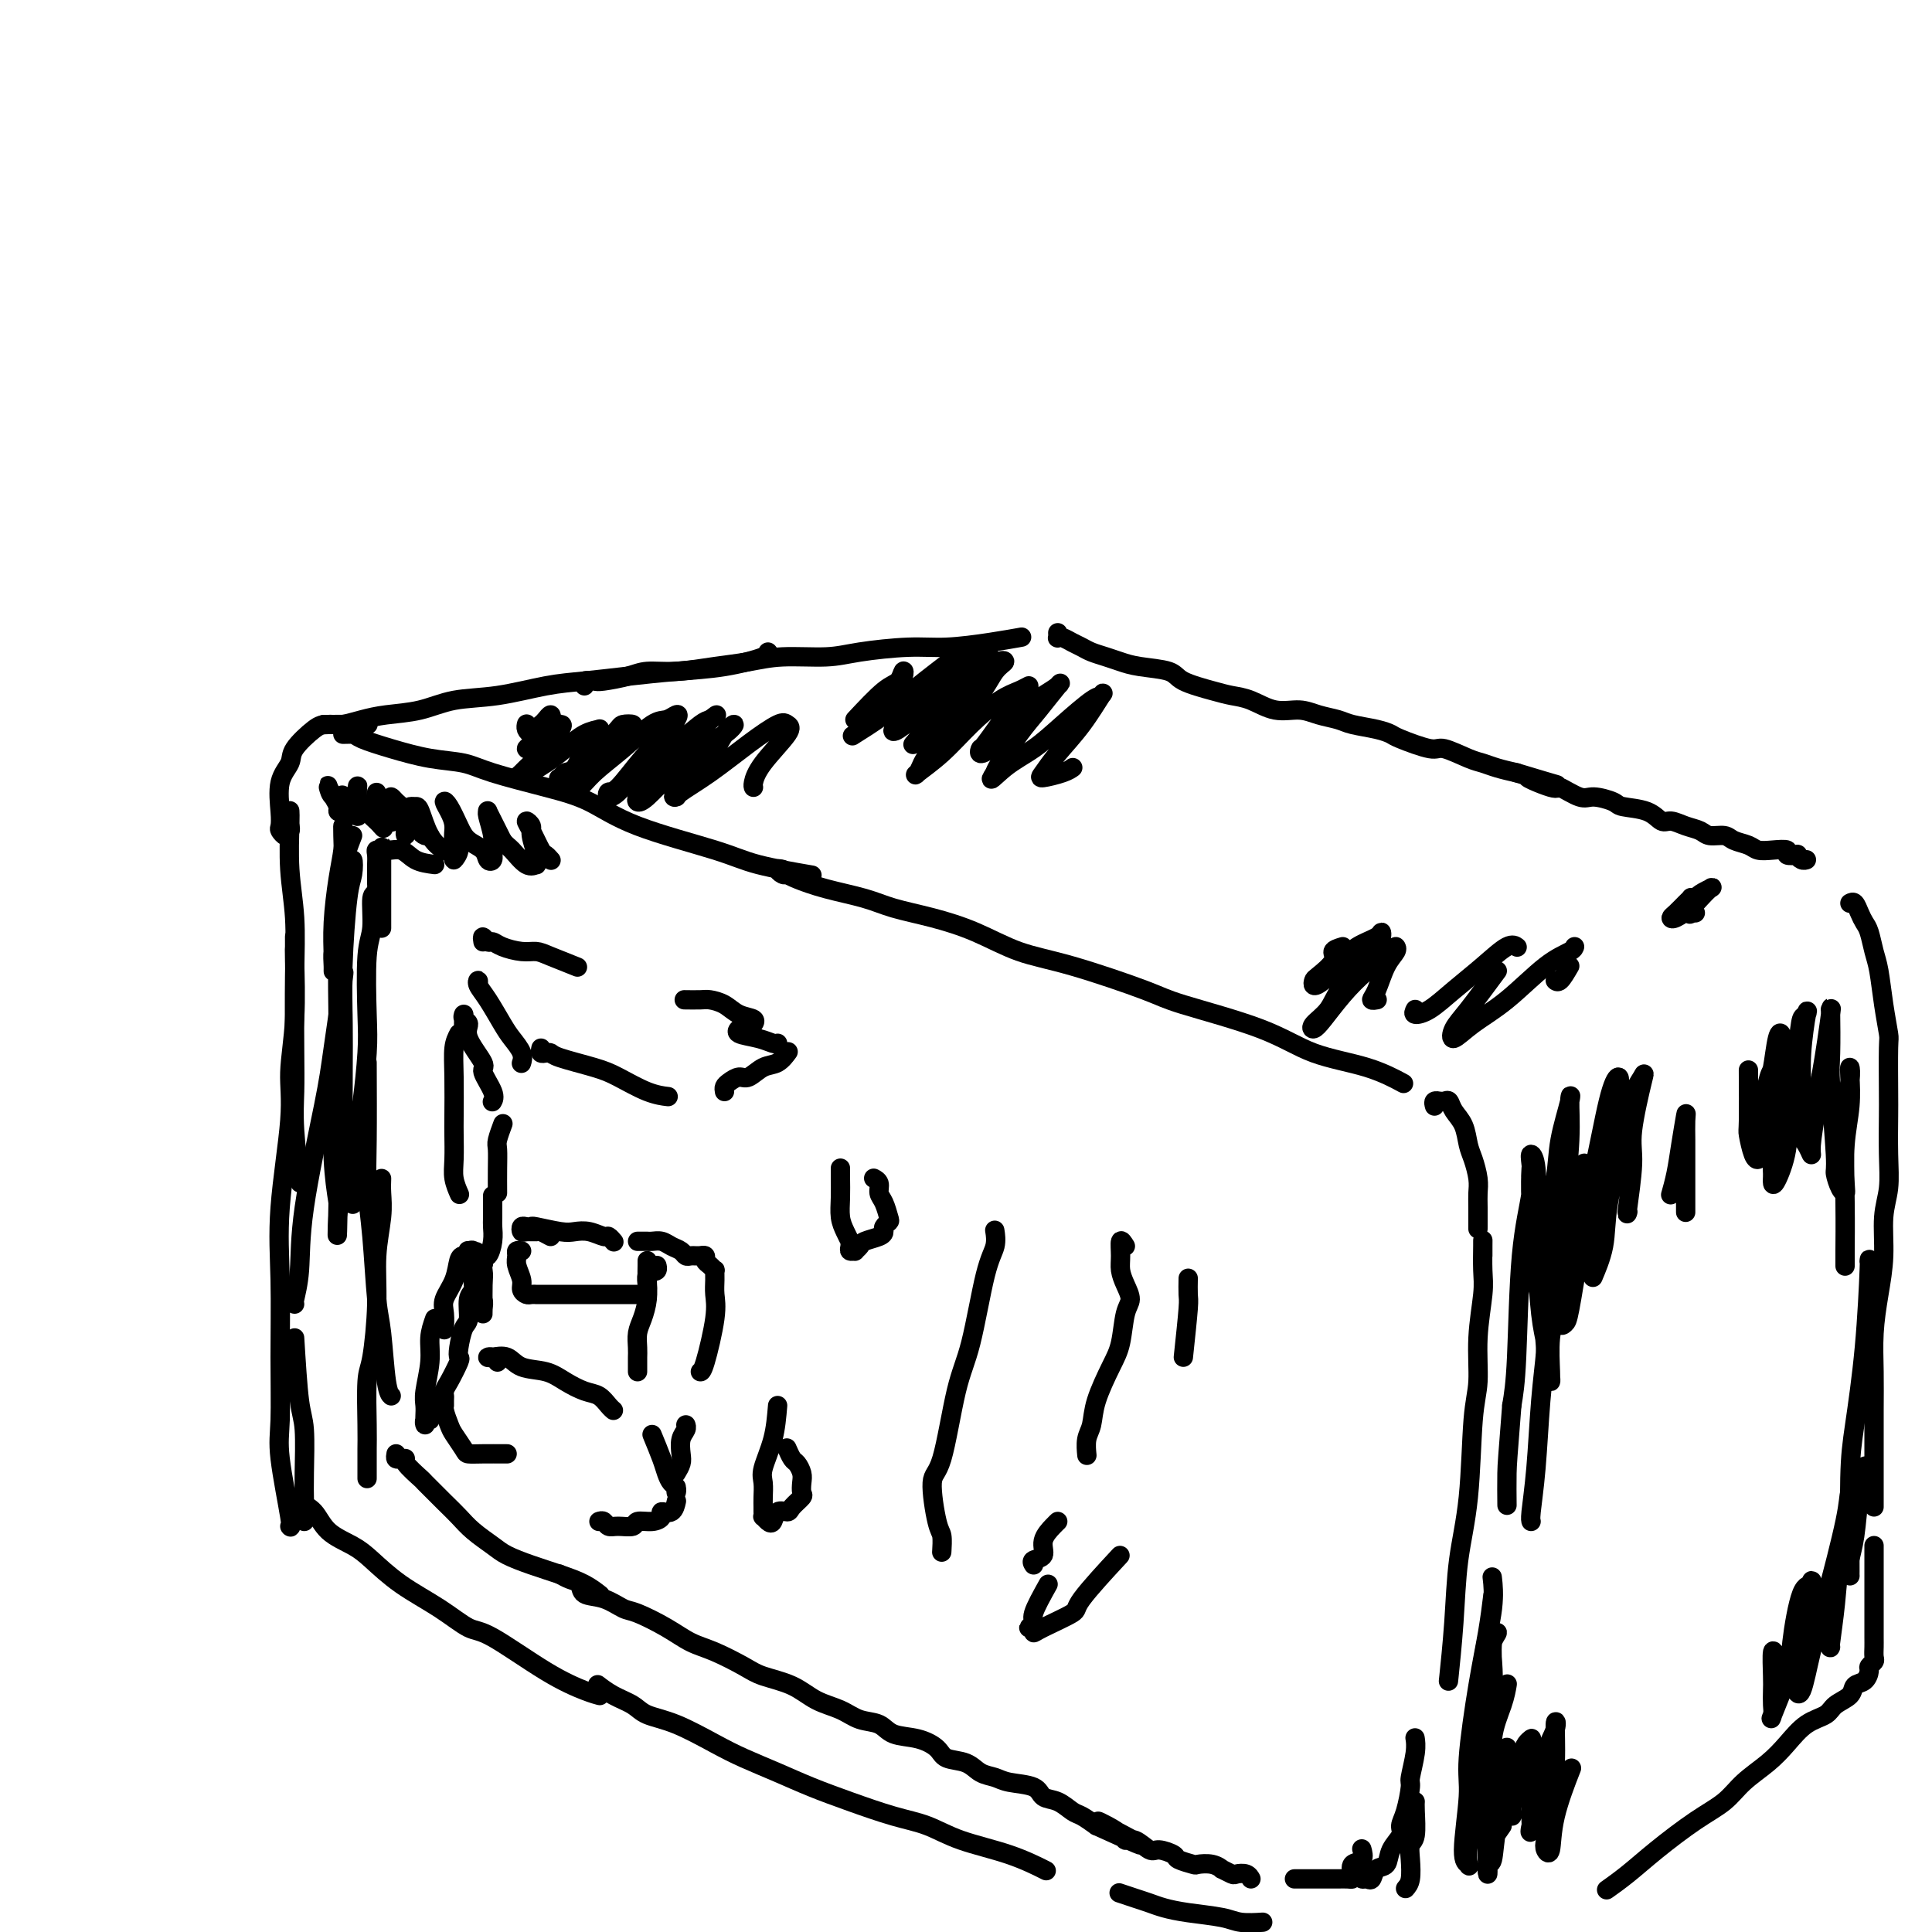 <svg viewBox='0 0 400 400' version='1.1' xmlns='http://www.w3.org/2000/svg' xmlns:xlink='http://www.w3.org/1999/xlink'><g fill='none' stroke='rgb(0,0,0)' stroke-width='4' stroke-linecap='round' stroke-linejoin='round'><path d='M60,171c-0.033,-0.123 -0.065,-0.246 0,0c0.065,0.246 0.228,0.863 0,1c-0.228,0.137 -0.845,-0.204 -1,0c-0.155,0.204 0.153,0.953 0,1c-0.153,0.047 -0.765,-0.610 -1,-1c-0.235,-0.390 -0.091,-0.515 0,-1c0.091,-0.485 0.129,-1.331 0,-3c-0.129,-1.669 -0.423,-4.160 0,-6c0.423,-1.840 1.565,-3.029 2,-4c0.435,-0.971 0.162,-1.724 1,-3c0.838,-1.276 2.785,-3.074 4,-4c1.215,-0.926 1.697,-0.980 3,-1c1.303,-0.020 3.428,-0.005 5,0c1.572,0.005 2.592,0.002 3,0c0.408,-0.002 0.204,-0.001 0,0'/><path d='M74,152c-0.441,-0.000 -0.882,-0.001 -1,0c-0.118,0.001 0.087,0.002 0,0c-0.087,-0.002 -0.466,-0.009 -1,0c-0.534,0.009 -1.223,0.034 -1,0c0.223,-0.034 1.357,-0.126 2,0c0.643,0.126 0.795,0.470 2,1c1.205,0.530 3.463,1.248 6,2c2.537,0.752 5.351,1.540 8,2c2.649,0.460 5.132,0.593 7,1c1.868,0.407 3.121,1.088 6,2c2.879,0.912 7.383,2.054 11,3c3.617,0.946 6.347,1.697 9,3c2.653,1.303 5.227,3.159 10,5c4.773,1.841 11.743,3.669 16,5c4.257,1.331 5.800,2.166 9,3c3.200,0.834 8.057,1.667 10,2c1.943,0.333 0.971,0.167 0,0'/><path d='M162,180c-0.504,-0.112 -1.007,-0.224 -1,0c0.007,0.224 0.525,0.784 1,1c0.475,0.216 0.906,0.088 1,0c0.094,-0.088 -0.148,-0.137 0,0c0.148,0.137 0.686,0.459 2,1c1.314,0.541 3.405,1.302 6,2c2.595,0.698 5.695,1.335 8,2c2.305,0.665 3.814,1.358 6,2c2.186,0.642 5.047,1.232 8,2c2.953,0.768 5.998,1.712 9,3c3.002,1.288 5.963,2.920 9,4c3.037,1.080 6.152,1.609 11,3c4.848,1.391 11.431,3.645 15,5c3.569,1.355 4.124,1.810 8,3c3.876,1.190 11.075,3.114 16,5c4.925,1.886 7.578,3.732 11,5c3.422,1.268 7.614,1.957 11,3c3.386,1.043 5.968,2.441 7,3c1.032,0.559 0.516,0.280 0,0'/><path d='M60,168c-0.008,-0.129 -0.016,-0.259 0,0c0.016,0.259 0.057,0.906 0,3c-0.057,2.094 -0.211,5.636 0,9c0.211,3.364 0.788,6.550 1,10c0.212,3.450 0.061,7.165 0,12c-0.061,4.835 -0.030,10.791 0,15c0.030,4.209 0.061,6.672 0,9c-0.061,2.328 -0.212,4.521 0,8c0.212,3.479 0.788,8.244 1,10c0.212,1.756 0.061,0.502 0,0c-0.061,-0.502 -0.030,-0.251 0,0'/><path d='M61,197c0.001,-1.355 0.001,-2.709 0,-3c-0.001,-0.291 -0.005,0.482 0,1c0.005,0.518 0.017,0.781 0,1c-0.017,0.219 -0.065,0.395 0,3c0.065,2.605 0.242,7.641 0,12c-0.242,4.359 -0.902,8.042 -1,11c-0.098,2.958 0.367,5.189 0,10c-0.367,4.811 -1.564,12.200 -2,18c-0.436,5.800 -0.109,10.010 0,15c0.109,4.990 0.001,10.759 0,16c-0.001,5.241 0.105,9.954 0,13c-0.105,3.046 -0.420,4.425 0,8c0.420,3.575 1.575,9.347 2,12c0.425,2.653 0.122,2.187 0,2c-0.122,-0.187 -0.061,-0.093 0,0'/><path d='M61,277c0.309,5.048 0.619,10.096 1,13c0.381,2.904 0.834,3.665 1,6c0.166,2.335 0.045,6.244 0,9c-0.045,2.756 -0.013,4.359 0,5c0.013,0.641 0.006,0.321 0,0'/><path d='M63,315c0.080,-0.655 0.160,-1.310 0,-2c-0.160,-0.690 -0.562,-1.416 -1,-2c-0.438,-0.584 -0.914,-1.027 -1,-1c-0.086,0.027 0.219,0.522 1,1c0.781,0.478 2.039,0.938 3,2c0.961,1.062 1.623,2.727 3,4c1.377,1.273 3.467,2.156 5,3c1.533,0.844 2.508,1.649 4,3c1.492,1.351 3.502,3.246 6,5c2.498,1.754 5.484,3.366 8,5c2.516,1.634 4.562,3.289 6,4c1.438,0.711 2.266,0.478 5,2c2.734,1.522 7.372,4.800 11,7c3.628,2.200 6.246,3.323 8,4c1.754,0.677 2.644,0.908 3,1c0.356,0.092 0.178,0.046 0,0'/><path d='M124,349c-0.234,-0.180 -0.467,-0.359 0,0c0.467,0.359 1.636,1.258 3,2c1.364,0.742 2.925,1.328 4,2c1.075,0.672 1.664,1.429 3,2c1.336,0.571 3.418,0.957 6,2c2.582,1.043 5.663,2.743 8,4c2.337,1.257 3.929,2.070 6,3c2.071,0.930 4.622,1.977 7,3c2.378,1.023 4.585,2.020 7,3c2.415,0.980 5.038,1.941 8,3c2.962,1.059 6.262,2.214 9,3c2.738,0.786 4.913,1.202 7,2c2.087,0.798 4.085,1.977 7,3c2.915,1.023 6.746,1.891 10,3c3.254,1.109 5.930,2.460 7,3c1.070,0.540 0.535,0.270 0,0'/><path d='M297,229c-0.120,-0.423 -0.239,-0.847 0,-1c0.239,-0.153 0.837,-0.036 1,0c0.163,0.036 -0.107,-0.011 0,0c0.107,0.011 0.592,0.079 1,0c0.408,-0.079 0.739,-0.304 1,0c0.261,0.304 0.452,1.138 1,2c0.548,0.862 1.453,1.753 2,3c0.547,1.247 0.735,2.849 1,4c0.265,1.151 0.607,1.850 1,3c0.393,1.150 0.837,2.750 1,4c0.163,1.250 0.044,2.149 0,3c-0.044,0.851 -0.012,1.652 0,3c0.012,1.348 0.003,3.242 0,4c-0.003,0.758 -0.002,0.379 0,0'/><path d='M307,260c-0.002,-1.255 -0.005,-2.510 0,-3c0.005,-0.490 0.016,-0.214 0,1c-0.016,1.214 -0.060,3.368 0,5c0.060,1.632 0.224,2.743 0,5c-0.224,2.257 -0.837,5.662 -1,9c-0.163,3.338 0.125,6.610 0,9c-0.125,2.390 -0.664,3.900 -1,8c-0.336,4.100 -0.468,10.792 -1,16c-0.532,5.208 -1.462,8.932 -2,13c-0.538,4.068 -0.683,8.480 -1,13c-0.317,4.520 -0.805,9.149 -1,11c-0.195,1.851 -0.098,0.926 0,0'/><path d='M232,392c-0.266,-0.089 -0.532,-0.179 0,0c0.532,0.179 1.861,0.625 3,1c1.139,0.375 2.088,0.679 3,1c0.912,0.321 1.786,0.661 3,1c1.214,0.339 2.767,0.679 5,1c2.233,0.321 5.145,0.622 7,1c1.855,0.378 2.653,0.833 4,1c1.347,0.167 3.242,0.048 4,0c0.758,-0.048 0.379,-0.024 0,0'/><path d='M291,391c0.415,-0.477 0.829,-0.954 1,-2c0.171,-1.046 0.098,-2.662 0,-4c-0.098,-1.338 -0.222,-2.397 0,-3c0.222,-0.603 0.792,-0.749 1,-2c0.208,-1.251 0.056,-3.606 0,-5c-0.056,-1.394 -0.016,-1.827 0,-2c0.016,-0.173 0.008,-0.087 0,0'/><path d='M71,168c-0.445,0.068 -0.890,0.135 -1,0c-0.110,-0.135 0.116,-0.474 0,-1c-0.116,-0.526 -0.573,-1.239 -1,-2c-0.427,-0.761 -0.823,-1.569 -1,-2c-0.177,-0.431 -0.135,-0.485 0,0c0.135,0.485 0.362,1.508 1,2c0.638,0.492 1.687,0.453 2,1c0.313,0.547 -0.111,1.680 0,2c0.111,0.320 0.758,-0.174 1,0c0.242,0.174 0.078,1.017 0,1c-0.078,-0.017 -0.072,-0.892 0,-1c0.072,-0.108 0.209,0.552 0,0c-0.209,-0.552 -0.764,-2.315 -1,-3c-0.236,-0.685 -0.154,-0.293 0,0c0.154,0.293 0.381,0.487 1,1c0.619,0.513 1.630,1.346 2,2c0.370,0.654 0.099,1.130 0,1c-0.099,-0.130 -0.027,-0.865 0,-1c0.027,-0.135 0.008,0.330 0,0c-0.008,-0.330 -0.004,-1.457 0,-2c0.004,-0.543 0.007,-0.504 0,-1c-0.007,-0.496 -0.023,-1.527 0,-2c0.023,-0.473 0.086,-0.386 0,0c-0.086,0.386 -0.322,1.073 0,2c0.322,0.927 1.202,2.096 2,3c0.798,0.904 1.514,1.544 2,2c0.486,0.456 0.743,0.728 1,1'/><path d='M79,171c0.772,0.923 0.203,0.231 0,0c-0.203,-0.231 -0.040,0.000 0,0c0.040,-0.000 -0.043,-0.232 0,-1c0.043,-0.768 0.211,-2.074 0,-3c-0.211,-0.926 -0.800,-1.472 -1,-2c-0.200,-0.528 -0.011,-1.038 0,-1c0.011,0.038 -0.155,0.624 0,1c0.155,0.376 0.630,0.542 1,1c0.370,0.458 0.635,1.206 1,2c0.365,0.794 0.830,1.632 1,2c0.170,0.368 0.045,0.266 0,0c-0.045,-0.266 -0.009,-0.695 0,-1c0.009,-0.305 -0.009,-0.486 0,-1c0.009,-0.514 0.045,-1.360 0,-2c-0.045,-0.640 -0.170,-1.072 0,-1c0.170,0.072 0.637,0.650 1,1c0.363,0.350 0.623,0.473 1,1c0.377,0.527 0.872,1.459 1,2c0.128,0.541 -0.109,0.690 0,1c0.109,0.310 0.565,0.779 1,1c0.435,0.221 0.847,0.193 1,0c0.153,-0.193 0.045,-0.550 0,-1c-0.045,-0.450 -0.027,-0.994 0,-1c0.027,-0.006 0.063,0.524 0,1c-0.063,0.476 -0.223,0.898 0,1c0.223,0.102 0.831,-0.116 1,0c0.169,0.116 -0.099,0.567 0,1c0.099,0.433 0.565,0.847 1,1c0.435,0.153 0.839,0.044 1,0c0.161,-0.044 0.081,-0.022 0,0'/><path d='M79,177c-0.000,1.068 -0.000,2.136 0,3c0.000,0.864 0.000,1.524 0,3c-0.000,1.476 -0.000,3.769 0,5c0.000,1.231 0.000,1.400 0,2c-0.000,0.600 -0.000,1.630 0,2c0.000,0.370 0.000,0.081 0,0c-0.000,-0.081 -0.000,0.046 0,0c0.000,-0.046 0.000,-0.267 0,-1c-0.000,-0.733 -0.000,-1.980 0,-3c0.000,-1.020 0.001,-1.814 0,-3c-0.001,-1.186 -0.004,-2.763 0,-4c0.004,-1.237 0.015,-2.134 0,-3c-0.015,-0.866 -0.057,-1.701 0,-2c0.057,-0.299 0.211,-0.064 0,0c-0.211,0.064 -0.789,-0.044 -1,0c-0.211,0.044 -0.057,0.240 0,1c0.057,0.760 0.015,2.082 0,3c-0.015,0.918 -0.004,1.430 0,2c0.004,0.570 -0.000,1.196 0,1c0.000,-0.196 0.004,-1.214 0,-2c-0.004,-0.786 -0.015,-1.340 0,-2c0.015,-0.660 0.058,-1.426 0,-2c-0.058,-0.574 -0.217,-0.954 0,-1c0.217,-0.046 0.809,0.243 1,0c0.191,-0.243 -0.018,-1.018 0,-1c0.018,0.018 0.262,0.830 1,1c0.738,0.170 1.968,-0.300 3,0c1.032,0.300 1.866,1.372 3,2c1.134,0.628 2.567,0.814 4,1'/><path d='M78,185c-0.032,-0.547 -0.065,-1.095 0,-1c0.065,0.095 0.227,0.832 0,1c-0.227,0.168 -0.845,-0.232 -1,1c-0.155,1.232 0.152,4.098 0,6c-0.152,1.902 -0.761,2.842 -1,6c-0.239,3.158 -0.106,8.535 0,12c0.106,3.465 0.186,5.016 0,8c-0.186,2.984 -0.638,7.399 -1,10c-0.362,2.601 -0.633,3.388 -1,6c-0.367,2.612 -0.830,7.049 -1,10c-0.170,2.951 -0.049,4.414 0,5c0.049,0.586 0.024,0.293 0,0'/><path d='M76,220c0.024,5.838 0.048,11.675 0,16c-0.048,4.325 -0.168,7.137 0,10c0.168,2.863 0.623,5.776 1,10c0.377,4.224 0.676,9.759 1,13c0.324,3.241 0.675,4.188 1,7c0.325,2.812 0.626,7.488 1,10c0.374,2.512 0.821,2.861 1,3c0.179,0.139 0.089,0.070 0,0'/><path d='M79,244c-0.032,0.885 -0.064,1.771 0,3c0.064,1.229 0.224,2.802 0,5c-0.224,2.198 -0.830,5.021 -1,8c-0.170,2.979 0.098,6.112 0,10c-0.098,3.888 -0.562,8.529 -1,11c-0.438,2.471 -0.849,2.771 -1,5c-0.151,2.229 -0.040,6.387 0,9c0.040,2.613 0.011,3.680 0,5c-0.011,1.320 -0.003,2.894 0,4c0.003,1.106 0.001,1.745 0,2c-0.001,0.255 -0.000,0.128 0,0'/><path d='M82,301c-0.076,0.421 -0.153,0.842 0,1c0.153,0.158 0.535,0.053 1,0c0.465,-0.053 1.013,-0.054 1,0c-0.013,0.054 -0.586,0.163 0,1c0.586,0.837 2.333,2.401 3,3c0.667,0.599 0.255,0.233 1,1c0.745,0.767 2.648,2.667 4,4c1.352,1.333 2.152,2.100 3,3c0.848,0.900 1.744,1.932 3,3c1.256,1.068 2.870,2.173 4,3c1.130,0.827 1.774,1.378 3,2c1.226,0.622 3.033,1.316 5,2c1.967,0.684 4.094,1.359 6,2c1.906,0.641 3.590,1.250 5,2c1.410,0.750 2.546,1.643 3,2c0.454,0.357 0.227,0.179 0,0'/><path d='M116,326c-0.167,-0.098 -0.335,-0.196 0,0c0.335,0.196 1.171,0.687 2,1c0.829,0.313 1.650,0.450 2,1c0.350,0.550 0.228,1.515 1,2c0.772,0.485 2.439,0.490 4,1c1.561,0.510 3.016,1.525 4,2c0.984,0.475 1.495,0.410 3,1c1.505,0.590 4.003,1.835 6,3c1.997,1.165 3.492,2.250 5,3c1.508,0.750 3.028,1.163 5,2c1.972,0.837 4.397,2.097 6,3c1.603,0.903 2.385,1.450 4,2c1.615,0.550 4.064,1.102 6,2c1.936,0.898 3.359,2.143 5,3c1.641,0.857 3.498,1.328 5,2c1.502,0.672 2.647,1.545 4,2c1.353,0.455 2.913,0.493 4,1c1.087,0.507 1.702,1.483 3,2c1.298,0.517 3.281,0.576 5,1c1.719,0.424 3.174,1.213 4,2c0.826,0.787 1.023,1.573 2,2c0.977,0.427 2.734,0.494 4,1c1.266,0.506 2.039,1.449 3,2c0.961,0.551 2.108,0.710 3,1c0.892,0.290 1.527,0.712 3,1c1.473,0.288 3.783,0.444 5,1c1.217,0.556 1.340,1.514 2,2c0.660,0.486 1.857,0.501 3,1c1.143,0.499 2.231,1.480 3,2c0.769,0.520 1.220,0.577 2,1c0.780,0.423 1.890,1.211 3,2'/><path d='M227,378c17.530,8.019 5.856,2.065 2,0c-3.856,-2.065 0.106,-0.243 2,1c1.894,1.243 1.720,1.905 2,2c0.280,0.095 1.014,-0.378 2,0c0.986,0.378 2.222,1.608 3,2c0.778,0.392 1.096,-0.052 2,0c0.904,0.052 2.395,0.601 3,1c0.605,0.399 0.324,0.647 1,1c0.676,0.353 2.309,0.812 3,1c0.691,0.188 0.441,0.107 1,0c0.559,-0.107 1.928,-0.239 3,0c1.072,0.239 1.849,0.848 2,1c0.151,0.152 -0.324,-0.152 0,0c0.324,0.152 1.446,0.759 2,1c0.554,0.241 0.540,0.116 1,0c0.460,-0.116 1.393,-0.224 2,0c0.607,0.224 0.888,0.778 1,1c0.112,0.222 0.056,0.111 0,0'/><path d='M268,389c0.358,-0.000 0.716,-0.000 1,0c0.284,0.000 0.495,0.000 1,0c0.505,-0.000 1.305,-0.000 2,0c0.695,0.000 1.286,0.001 2,0c0.714,-0.001 1.551,-0.002 2,0c0.449,0.002 0.511,0.008 1,0c0.489,-0.008 1.407,-0.028 2,0c0.593,0.028 0.863,0.105 1,0c0.137,-0.105 0.142,-0.392 0,-1c-0.142,-0.608 -0.430,-1.536 0,-2c0.430,-0.464 1.579,-0.465 2,-1c0.421,-0.535 0.113,-1.606 0,-2c-0.113,-0.394 -0.032,-0.113 0,0c0.032,0.113 0.016,0.056 0,0'/><path d='M282,388c-0.087,0.438 -0.174,0.876 0,1c0.174,0.124 0.609,-0.067 1,0c0.391,0.067 0.740,0.390 1,0c0.260,-0.390 0.433,-1.494 1,-2c0.567,-0.506 1.528,-0.415 2,-1c0.472,-0.585 0.456,-1.845 1,-3c0.544,-1.155 1.647,-2.204 2,-3c0.353,-0.796 -0.045,-1.339 0,-2c0.045,-0.661 0.534,-1.438 1,-3c0.466,-1.562 0.909,-3.907 1,-5c0.091,-1.093 -0.172,-0.932 0,-2c0.172,-1.068 0.777,-3.364 1,-5c0.223,-1.636 0.064,-2.610 0,-3c-0.064,-0.390 -0.032,-0.195 0,0'/><path d='M67,150c0.443,-0.002 0.887,-0.003 1,0c0.113,0.003 -0.104,0.012 0,0c0.104,-0.012 0.529,-0.044 1,0c0.471,0.044 0.990,0.162 2,0c1.010,-0.162 2.513,-0.606 4,-1c1.487,-0.394 2.958,-0.739 5,-1c2.042,-0.261 4.654,-0.437 7,-1c2.346,-0.563 4.427,-1.513 7,-2c2.573,-0.487 5.640,-0.512 9,-1c3.360,-0.488 7.014,-1.439 10,-2c2.986,-0.561 5.305,-0.731 8,-1c2.695,-0.269 5.766,-0.636 9,-1c3.234,-0.364 6.632,-0.725 10,-1c3.368,-0.275 6.707,-0.466 10,-1c3.293,-0.534 6.540,-1.413 8,-2c1.460,-0.587 1.131,-0.882 1,-1c-0.131,-0.118 -0.066,-0.059 0,0'/><path d='M121,142c-0.200,-0.417 -0.400,-0.834 0,-1c0.400,-0.166 1.402,-0.082 2,0c0.598,0.082 0.794,0.163 2,0c1.206,-0.163 3.423,-0.568 5,-1c1.577,-0.432 2.514,-0.890 4,-1c1.486,-0.110 3.520,0.129 6,0c2.480,-0.129 5.407,-0.626 8,-1c2.593,-0.374 4.852,-0.626 7,-1c2.148,-0.374 4.184,-0.870 7,-1c2.816,-0.130 6.411,0.106 9,0c2.589,-0.106 4.173,-0.554 7,-1c2.827,-0.446 6.898,-0.890 10,-1c3.102,-0.110 5.233,0.115 8,0c2.767,-0.115 6.168,-0.569 9,-1c2.832,-0.431 5.095,-0.837 6,-1c0.905,-0.163 0.453,-0.081 0,0'/><path d='M219,131c0.018,0.416 0.035,0.832 0,1c-0.035,0.168 -0.124,0.086 0,0c0.124,-0.086 0.459,-0.178 1,0c0.541,0.178 1.288,0.625 2,1c0.712,0.375 1.387,0.678 2,1c0.613,0.322 1.162,0.663 2,1c0.838,0.337 1.964,0.670 3,1c1.036,0.330 1.982,0.655 3,1c1.018,0.345 2.109,0.709 4,1c1.891,0.291 4.581,0.511 6,1c1.419,0.489 1.568,1.249 3,2c1.432,0.751 4.147,1.493 6,2c1.853,0.507 2.844,0.780 4,1c1.156,0.220 2.477,0.388 4,1c1.523,0.612 3.249,1.670 5,2c1.751,0.330 3.529,-0.066 5,0c1.471,0.066 2.636,0.595 4,1c1.364,0.405 2.928,0.684 4,1c1.072,0.316 1.653,0.667 3,1c1.347,0.333 3.460,0.648 5,1c1.540,0.352 2.506,0.742 3,1c0.494,0.258 0.516,0.384 2,1c1.484,0.616 4.430,1.723 6,2c1.570,0.277 1.763,-0.277 3,0c1.237,0.277 3.517,1.383 5,2c1.483,0.617 2.168,0.743 3,1c0.832,0.257 1.809,0.645 3,1c1.191,0.355 2.595,0.678 4,1'/><path d='M314,160c15.151,4.582 5.527,1.539 3,1c-2.527,-0.539 2.041,1.428 4,2c1.959,0.572 1.309,-0.250 2,0c0.691,0.250 2.723,1.571 4,2c1.277,0.429 1.798,-0.035 3,0c1.202,0.035 3.084,0.569 4,1c0.916,0.431 0.867,0.760 2,1c1.133,0.240 3.448,0.393 5,1c1.552,0.607 2.340,1.669 3,2c0.660,0.331 1.192,-0.070 2,0c0.808,0.070 1.892,0.610 3,1c1.108,0.390 2.240,0.629 3,1c0.760,0.371 1.147,0.874 2,1c0.853,0.126 2.170,-0.124 3,0c0.830,0.124 1.173,0.621 2,1c0.827,0.379 2.139,0.641 3,1c0.861,0.359 1.272,0.814 2,1c0.728,0.186 1.774,0.101 3,0c1.226,-0.101 2.633,-0.220 3,0c0.367,0.220 -0.304,0.777 0,1c0.304,0.223 1.584,0.112 2,0c0.416,-0.112 -0.033,-0.226 0,0c0.033,0.226 0.547,0.792 1,1c0.453,0.208 0.844,0.060 1,0c0.156,-0.060 0.078,-0.030 0,0'/><path d='M383,187c0.333,-0.175 0.667,-0.350 1,0c0.333,0.350 0.667,1.224 1,2c0.333,0.776 0.666,1.454 1,2c0.334,0.546 0.668,0.959 1,2c0.332,1.041 0.663,2.709 1,4c0.337,1.291 0.679,2.205 1,4c0.321,1.795 0.622,4.472 1,7c0.378,2.528 0.833,4.908 1,6c0.167,1.092 0.046,0.896 0,3c-0.046,2.104 -0.016,6.510 0,9c0.016,2.490 0.019,3.066 0,5c-0.019,1.934 -0.060,5.228 0,8c0.060,2.772 0.223,5.022 0,7c-0.223,1.978 -0.830,3.685 -1,6c-0.170,2.315 0.098,5.239 0,8c-0.098,2.761 -0.562,5.360 -1,8c-0.438,2.640 -0.849,5.320 -1,8c-0.151,2.680 -0.040,5.359 0,8c0.040,2.641 0.011,5.244 0,8c-0.011,2.756 -0.003,5.667 0,9c0.003,3.333 0.001,7.090 0,9c-0.001,1.910 -0.000,1.974 0,2c0.000,0.026 0.000,0.013 0,0'/><path d='M388,320c0.000,1.010 0.000,2.019 0,3c-0.000,0.981 -0.000,1.933 0,3c0.000,1.067 0.000,2.249 0,3c-0.000,0.751 -0.000,1.069 0,2c0.000,0.931 0.001,2.473 0,4c-0.001,1.527 -0.004,3.039 0,4c0.004,0.961 0.016,1.370 0,2c-0.016,0.630 -0.059,1.482 0,2c0.059,0.518 0.219,0.701 0,1c-0.219,0.299 -0.816,0.713 -1,1c-0.184,0.287 0.046,0.447 0,1c-0.046,0.553 -0.367,1.499 -1,2c-0.633,0.501 -1.579,0.555 -2,1c-0.421,0.445 -0.317,1.280 -1,2c-0.683,0.720 -2.151,1.325 -3,2c-0.849,0.675 -1.077,1.418 -2,2c-0.923,0.582 -2.542,1.002 -4,2c-1.458,0.998 -2.757,2.575 -4,4c-1.243,1.425 -2.432,2.698 -4,4c-1.568,1.302 -3.517,2.634 -5,4c-1.483,1.366 -2.499,2.766 -4,4c-1.501,1.234 -3.485,2.303 -6,4c-2.515,1.697 -5.561,4.022 -8,6c-2.439,1.978 -4.272,3.610 -6,5c-1.728,1.390 -3.351,2.540 -4,3c-0.649,0.460 -0.325,0.230 0,0'/><path d='M311,378c-0.849,1.206 -1.698,2.412 -2,3c-0.302,0.588 -0.057,0.558 0,0c0.057,-0.558 -0.076,-1.645 0,-3c0.076,-1.355 0.360,-2.978 1,-5c0.640,-2.022 1.638,-4.445 2,-6c0.362,-1.555 0.090,-2.243 0,-3c-0.090,-0.757 0.001,-1.582 0,-2c-0.001,-0.418 -0.095,-0.430 0,1c0.095,1.430 0.379,4.301 0,7c-0.379,2.699 -1.422,5.226 -2,8c-0.578,2.774 -0.692,5.795 -1,7c-0.308,1.205 -0.810,0.595 -1,1c-0.190,0.405 -0.067,1.825 0,2c0.067,0.175 0.077,-0.896 0,-2c-0.077,-1.104 -0.241,-2.240 0,-5c0.241,-2.760 0.888,-7.143 1,-11c0.112,-3.857 -0.310,-7.189 0,-10c0.310,-2.811 1.353,-5.103 2,-7c0.647,-1.897 0.899,-3.399 1,-4c0.101,-0.601 0.050,-0.300 0,0'/><path d='M309,369c-0.038,1.710 -0.077,3.420 0,4c0.077,0.580 0.268,0.031 0,-2c-0.268,-2.031 -0.995,-5.543 -1,-9c-0.005,-3.457 0.713,-6.858 1,-10c0.287,-3.142 0.144,-6.026 0,-8c-0.144,-1.974 -0.290,-3.039 0,-4c0.290,-0.961 1.014,-1.816 1,-2c-0.014,-0.184 -0.768,0.305 -1,2c-0.232,1.695 0.057,4.595 0,8c-0.057,3.405 -0.459,7.315 -1,12c-0.541,4.685 -1.222,10.143 -2,14c-0.778,3.857 -1.654,6.111 -2,8c-0.346,1.889 -0.161,3.414 0,4c0.161,0.586 0.298,0.233 0,0c-0.298,-0.233 -1.030,-0.345 -1,-3c0.030,-2.655 0.821,-7.854 1,-11c0.179,-3.146 -0.253,-4.238 0,-8c0.253,-3.762 1.192,-10.194 2,-15c0.808,-4.806 1.487,-7.986 2,-11c0.513,-3.014 0.861,-5.861 1,-7c0.139,-1.139 0.070,-0.569 0,0'/><path d='M307,365c0.009,0.722 0.018,1.443 0,2c-0.018,0.557 -0.064,0.948 0,1c0.064,0.052 0.238,-0.236 0,-2c-0.238,-1.764 -0.887,-5.006 -1,-9c-0.113,-3.994 0.310,-8.741 1,-13c0.690,-4.259 1.647,-8.031 2,-11c0.353,-2.969 0.101,-5.134 0,-6c-0.101,-0.866 -0.050,-0.433 0,0'/><path d='M312,370c0.032,1.226 0.064,2.452 0,3c-0.064,0.548 -0.224,0.418 0,1c0.224,0.582 0.833,1.876 1,2c0.167,0.124 -0.109,-0.923 0,-2c0.109,-1.077 0.604,-2.184 1,-4c0.396,-1.816 0.695,-4.341 1,-6c0.305,-1.659 0.618,-2.453 1,-3c0.382,-0.547 0.834,-0.849 1,-1c0.166,-0.151 0.045,-0.153 0,1c-0.045,1.153 -0.014,3.460 0,6c0.014,2.540 0.011,5.311 0,7c-0.011,1.689 -0.029,2.294 0,3c0.029,0.706 0.106,1.511 0,2c-0.106,0.489 -0.397,0.661 0,-1c0.397,-1.661 1.480,-5.157 2,-8c0.520,-2.843 0.476,-5.034 1,-7c0.524,-1.966 1.615,-3.708 2,-5c0.385,-1.292 0.064,-2.133 0,-1c-0.064,1.133 0.130,4.242 0,8c-0.130,3.758 -0.584,8.166 -1,11c-0.416,2.834 -0.794,4.092 -1,5c-0.206,0.908 -0.240,1.464 0,2c0.240,0.536 0.755,1.051 1,0c0.245,-1.051 0.220,-3.668 1,-7c0.780,-3.332 2.366,-7.381 3,-9c0.634,-1.619 0.317,-0.810 0,0'/><path d='M368,344c-0.422,-1.342 -0.844,-2.683 -1,-2c-0.156,0.683 -0.045,3.391 0,5c0.045,1.609 0.023,2.118 0,3c-0.023,0.882 -0.046,2.136 0,3c0.046,0.864 0.161,1.337 0,2c-0.161,0.663 -0.600,1.514 0,0c0.600,-1.514 2.237,-5.394 3,-8c0.763,-2.606 0.650,-3.939 1,-7c0.350,-3.061 1.162,-7.849 2,-10c0.838,-2.151 1.700,-1.666 2,-2c0.300,-0.334 0.038,-1.489 0,0c-0.038,1.489 0.150,5.620 0,8c-0.150,2.380 -0.637,3.007 -1,5c-0.363,1.993 -0.601,5.352 -1,7c-0.399,1.648 -0.958,1.586 -1,2c-0.042,0.414 0.432,1.306 1,0c0.568,-1.306 1.228,-4.810 2,-8c0.772,-3.190 1.655,-6.068 3,-11c1.345,-4.932 3.152,-11.919 4,-16c0.848,-4.081 0.736,-5.257 1,-6c0.264,-0.743 0.904,-1.053 1,0c0.096,1.053 -0.353,3.469 -1,6c-0.647,2.531 -1.494,5.175 -2,8c-0.506,2.825 -0.672,5.829 -1,9c-0.328,3.171 -0.819,6.507 -1,8c-0.181,1.493 -0.052,1.141 0,1c0.052,-0.141 0.026,-0.070 0,0'/><path d='M382,323c0.625,-4.838 1.251,-9.677 2,-13c0.749,-3.323 1.623,-5.131 2,-6c0.377,-0.869 0.259,-0.800 0,0c-0.259,0.800 -0.658,2.330 -1,5c-0.342,2.670 -0.627,6.480 -1,9c-0.373,2.520 -0.832,3.751 -1,5c-0.168,1.249 -0.043,2.516 0,3c0.043,0.484 0.004,0.183 0,0c-0.004,-0.183 0.027,-0.250 0,-4c-0.027,-3.750 -0.112,-11.183 0,-16c0.112,-4.817 0.422,-7.017 1,-11c0.578,-3.983 1.423,-9.748 2,-16c0.577,-6.252 0.886,-12.991 1,-16c0.114,-3.009 0.033,-2.288 0,-2c-0.033,0.288 -0.016,0.144 0,0'/><path d='M320,262c-0.120,-0.358 -0.240,-0.716 0,-3c0.240,-2.284 0.841,-6.495 1,-9c0.159,-2.505 -0.125,-3.306 0,-4c0.125,-0.694 0.657,-1.283 1,-2c0.343,-0.717 0.497,-1.562 0,0c-0.497,1.562 -1.646,5.532 -2,8c-0.354,2.468 0.085,3.435 0,5c-0.085,1.565 -0.695,3.730 -1,5c-0.305,1.270 -0.304,1.646 0,2c0.304,0.354 0.912,0.686 1,-1c0.088,-1.686 -0.345,-5.392 0,-9c0.345,-3.608 1.466,-7.119 2,-10c0.534,-2.881 0.479,-5.131 1,-8c0.521,-2.869 1.617,-6.357 2,-8c0.383,-1.643 0.051,-1.440 0,0c-0.051,1.440 0.179,4.119 0,8c-0.179,3.881 -0.765,8.966 -1,11c-0.235,2.034 -0.117,1.017 0,0'/><path d='M327,243c0.552,-1.328 1.103,-2.655 1,-2c-0.103,0.655 -0.862,3.294 -1,5c-0.138,1.706 0.344,2.481 0,5c-0.344,2.519 -1.515,6.782 -2,9c-0.485,2.218 -0.282,2.392 0,3c0.282,0.608 0.645,1.650 1,1c0.355,-0.650 0.701,-2.992 1,-6c0.299,-3.008 0.551,-6.683 1,-9c0.449,-2.317 1.095,-3.276 2,-7c0.905,-3.724 2.068,-10.211 3,-14c0.932,-3.789 1.633,-4.879 2,-5c0.367,-0.121 0.400,0.727 0,3c-0.400,2.273 -1.234,5.973 -2,10c-0.766,4.027 -1.466,8.383 -2,12c-0.534,3.617 -0.902,6.495 -1,9c-0.098,2.505 0.075,4.638 0,6c-0.075,1.362 -0.396,1.954 0,1c0.396,-0.954 1.511,-3.453 2,-6c0.489,-2.547 0.354,-5.143 1,-9c0.646,-3.857 2.074,-8.976 3,-13c0.926,-4.024 1.349,-6.953 2,-9c0.651,-2.047 1.530,-3.213 2,-4c0.470,-0.787 0.532,-1.195 0,1c-0.532,2.195 -1.659,6.994 -2,10c-0.341,3.006 0.105,4.218 0,7c-0.105,2.782 -0.759,7.134 -1,9c-0.241,1.866 -0.069,1.248 0,1c0.069,-0.248 0.034,-0.124 0,0'/><path d='M362,222c-0.006,-0.535 -0.012,-1.071 0,1c0.012,2.071 0.042,6.748 0,9c-0.042,2.252 -0.157,2.077 0,3c0.157,0.923 0.585,2.943 1,4c0.415,1.057 0.818,1.150 1,1c0.182,-0.150 0.143,-0.545 0,-1c-0.143,-0.455 -0.388,-0.971 0,-4c0.388,-3.029 1.411,-8.572 2,-11c0.589,-2.428 0.743,-1.742 1,-3c0.257,-1.258 0.615,-4.462 1,-6c0.385,-1.538 0.797,-1.412 1,0c0.203,1.412 0.198,4.109 0,7c-0.198,2.891 -0.587,5.978 -1,9c-0.413,3.022 -0.849,5.981 -1,8c-0.151,2.019 -0.018,3.098 0,4c0.018,0.902 -0.079,1.625 0,2c0.079,0.375 0.336,0.401 1,-1c0.664,-1.401 1.737,-4.230 2,-7c0.263,-2.770 -0.282,-5.481 0,-9c0.282,-3.519 1.392,-7.847 2,-11c0.608,-3.153 0.713,-5.131 1,-6c0.287,-0.869 0.756,-0.629 1,-1c0.244,-0.371 0.264,-1.352 0,0c-0.264,1.352 -0.813,5.036 -1,8c-0.187,2.964 -0.012,5.209 0,8c0.012,2.791 -0.137,6.128 0,8c0.137,1.872 0.562,2.278 1,3c0.438,0.722 0.891,1.761 1,2c0.109,0.239 -0.124,-0.320 0,-2c0.124,-1.680 0.607,-4.480 1,-7c0.393,-2.520 0.697,-4.760 1,-7'/><path d='M377,223c0.917,-5.064 1.709,-10.724 2,-13c0.291,-2.276 0.082,-1.167 0,-1c-0.082,0.167 -0.037,-0.609 0,1c0.037,1.609 0.065,5.604 0,8c-0.065,2.396 -0.224,3.192 0,7c0.224,3.808 0.831,10.627 1,14c0.169,3.373 -0.099,3.301 0,4c0.099,0.699 0.566,2.170 1,3c0.434,0.830 0.834,1.019 1,1c0.166,-0.019 0.097,-0.245 0,-2c-0.097,-1.755 -0.221,-5.040 0,-8c0.221,-2.960 0.788,-5.595 1,-8c0.212,-2.405 0.071,-4.580 0,-6c-0.071,-1.420 -0.072,-2.084 0,-2c0.072,0.084 0.215,0.916 0,3c-0.215,2.084 -0.790,5.420 -1,10c-0.210,4.580 -0.056,10.403 0,15c0.056,4.597 0.015,7.968 0,10c-0.015,2.032 -0.004,2.723 0,3c0.004,0.277 0.002,0.138 0,0'/><path d='M349,239c0.000,2.104 0.000,4.208 0,6c-0.000,1.792 -0.000,3.272 0,4c0.000,0.728 0.000,0.705 0,1c-0.000,0.295 -0.000,0.907 0,1c0.000,0.093 0.001,-0.334 0,-2c-0.001,-1.666 -0.003,-4.572 0,-7c0.003,-2.428 0.012,-4.377 0,-6c-0.012,-1.623 -0.045,-2.921 0,-4c0.045,-1.079 0.170,-1.938 0,-1c-0.170,0.938 -0.633,3.674 -1,6c-0.367,2.326 -0.637,4.242 -1,6c-0.363,1.758 -0.818,3.360 -1,4c-0.182,0.640 -0.091,0.320 0,0'/><path d='M327,259c-0.760,4.758 -1.521,9.515 -2,12c-0.479,2.485 -0.678,2.696 -1,3c-0.322,0.304 -0.767,0.700 -1,0c-0.233,-0.700 -0.255,-2.496 0,-5c0.255,-2.504 0.787,-5.715 1,-7c0.213,-1.285 0.106,-0.642 0,0'/><path d='M325,246c0.050,-0.258 0.101,-0.516 0,0c-0.101,0.516 -0.353,1.805 -1,4c-0.647,2.195 -1.690,5.296 -2,9c-0.310,3.704 0.114,8.012 0,11c-0.114,2.988 -0.765,4.656 -1,7c-0.235,2.344 -0.053,5.363 0,7c0.053,1.637 -0.024,1.891 0,2c0.024,0.109 0.147,0.075 0,-1c-0.147,-1.075 -0.565,-3.189 -1,-7c-0.435,-3.811 -0.887,-9.320 -1,-13c-0.113,-3.680 0.114,-5.531 0,-8c-0.114,-2.469 -0.567,-5.558 -1,-8c-0.433,-2.442 -0.845,-4.239 -1,-5c-0.155,-0.761 -0.053,-0.487 0,-1c0.053,-0.513 0.056,-1.813 0,-1c-0.056,0.813 -0.173,3.740 0,7c0.173,3.260 0.635,6.855 1,11c0.365,4.145 0.635,8.841 1,12c0.365,3.159 0.827,4.783 1,6c0.173,1.217 0.057,2.029 0,3c-0.057,0.971 -0.054,2.102 0,2c0.054,-0.102 0.159,-1.438 0,-4c-0.159,-2.562 -0.582,-6.352 -1,-9c-0.418,-2.648 -0.830,-4.156 -1,-7c-0.170,-2.844 -0.096,-7.024 0,-11c0.096,-3.976 0.215,-7.747 0,-10c-0.215,-2.253 -0.765,-2.989 -1,-3c-0.235,-0.011 -0.157,0.704 0,2c0.157,1.296 0.393,3.172 0,6c-0.393,2.828 -1.413,6.608 -2,13c-0.587,6.392 -0.739,15.398 -1,21c-0.261,5.602 -0.630,7.801 -1,10'/><path d='M313,291c-0.845,10.857 -0.958,12.000 -1,14c-0.042,2.000 -0.012,4.857 0,6c0.012,1.143 0.006,0.571 0,0'/><path d='M320,275c0.091,1.337 0.182,2.674 0,5c-0.182,2.326 -0.637,5.643 -1,10c-0.363,4.357 -0.633,9.756 -1,14c-0.367,4.244 -0.829,7.335 -1,9c-0.171,1.665 -0.049,1.904 0,2c0.049,0.096 0.024,0.048 0,0'/><path d='M109,150c0.022,-0.085 0.043,-0.169 0,0c-0.043,0.169 -0.152,0.592 0,1c0.152,0.408 0.565,0.800 1,1c0.435,0.200 0.891,0.207 1,0c0.109,-0.207 -0.128,-0.627 0,-1c0.128,-0.373 0.621,-0.700 1,-1c0.379,-0.300 0.645,-0.572 1,-1c0.355,-0.428 0.800,-1.012 1,-1c0.200,0.012 0.154,0.620 0,1c-0.154,0.380 -0.416,0.533 -1,1c-0.584,0.467 -1.489,1.247 -2,2c-0.511,0.753 -0.629,1.478 -1,2c-0.371,0.522 -0.997,0.840 -1,1c-0.003,0.160 0.615,0.162 1,0c0.385,-0.162 0.537,-0.489 1,-1c0.463,-0.511 1.236,-1.207 2,-2c0.764,-0.793 1.518,-1.684 2,-2c0.482,-0.316 0.690,-0.057 1,0c0.310,0.057 0.720,-0.087 0,1c-0.720,1.087 -2.572,3.404 -4,5c-1.428,1.596 -2.434,2.471 -3,3c-0.566,0.529 -0.694,0.711 -1,1c-0.306,0.289 -0.792,0.684 -1,1c-0.208,0.316 -0.139,0.554 1,0c1.139,-0.554 3.348,-1.900 5,-3c1.652,-1.100 2.746,-1.953 4,-3c1.254,-1.047 2.667,-2.286 4,-3c1.333,-0.714 2.584,-0.903 3,-1c0.416,-0.097 -0.003,-0.103 0,0c0.003,0.103 0.430,0.315 0,1c-0.430,0.685 -1.715,1.842 -3,3'/><path d='M121,155c-0.809,1.479 -1.330,3.178 -2,4c-0.670,0.822 -1.488,0.768 -2,1c-0.512,0.232 -0.719,0.749 -1,1c-0.281,0.251 -0.638,0.235 0,0c0.638,-0.235 2.270,-0.691 3,-1c0.730,-0.309 0.557,-0.473 2,-2c1.443,-1.527 4.503,-4.416 6,-6c1.497,-1.584 1.431,-1.862 2,-2c0.569,-0.138 1.773,-0.135 2,0c0.227,0.135 -0.522,0.404 -1,1c-0.478,0.596 -0.687,1.521 -2,3c-1.313,1.479 -3.732,3.513 -5,5c-1.268,1.487 -1.384,2.427 -2,3c-0.616,0.573 -1.732,0.780 -2,1c-0.268,0.220 0.312,0.452 1,0c0.688,-0.452 1.484,-1.589 3,-3c1.516,-1.411 3.753,-3.096 6,-5c2.247,-1.904 4.502,-4.028 6,-5c1.498,-0.972 2.237,-0.791 3,-1c0.763,-0.209 1.550,-0.808 2,-1c0.450,-0.192 0.562,0.025 0,1c-0.562,0.975 -1.798,2.710 -3,4c-1.202,1.290 -2.369,2.134 -4,4c-1.631,1.866 -3.725,4.753 -5,6c-1.275,1.247 -1.731,0.855 -2,1c-0.269,0.145 -0.350,0.827 0,1c0.350,0.173 1.130,-0.164 2,-1c0.870,-0.836 1.831,-2.173 4,-4c2.169,-1.827 5.545,-4.146 8,-6c2.455,-1.854 3.987,-3.244 5,-4c1.013,-0.756 1.506,-0.878 2,-1'/><path d='M147,149c3.025,-2.292 0.089,-0.023 -1,1c-1.089,1.023 -0.331,0.800 -1,2c-0.669,1.200 -2.764,3.824 -5,6c-2.236,2.176 -4.613,3.903 -6,5c-1.387,1.097 -1.783,1.563 -2,2c-0.217,0.437 -0.256,0.844 0,1c0.256,0.156 0.806,0.062 2,-1c1.194,-1.062 3.033,-3.090 5,-5c1.967,-1.910 4.063,-3.700 6,-5c1.937,-1.300 3.716,-2.110 5,-3c1.284,-0.890 2.075,-1.860 2,-2c-0.075,-0.140 -1.015,0.550 -2,2c-0.985,1.450 -2.013,3.660 -4,6c-1.987,2.340 -4.932,4.808 -6,6c-1.068,1.192 -0.259,1.107 0,1c0.259,-0.107 -0.033,-0.236 1,-1c1.033,-0.764 3.392,-2.164 6,-4c2.608,-1.836 5.467,-4.109 8,-6c2.533,-1.891 4.742,-3.400 6,-4c1.258,-0.600 1.567,-0.290 2,0c0.433,0.290 0.992,0.561 0,2c-0.992,1.439 -3.534,4.045 -5,6c-1.466,1.955 -1.856,3.257 -2,4c-0.144,0.743 -0.041,0.927 0,1c0.041,0.073 0.021,0.037 0,0'/><path d='M177,149c2.224,-2.374 4.448,-4.748 6,-6c1.552,-1.252 2.432,-1.381 3,-2c0.568,-0.619 0.825,-1.728 1,-2c0.175,-0.272 0.269,0.294 0,1c-0.269,0.706 -0.900,1.551 -2,3c-1.100,1.449 -2.669,3.502 -4,5c-1.331,1.498 -2.422,2.442 -3,3c-0.578,0.558 -0.641,0.729 -1,1c-0.359,0.271 -1.015,0.640 0,0c1.015,-0.640 3.701,-2.291 6,-4c2.299,-1.709 4.211,-3.475 6,-5c1.789,-1.525 3.456,-2.807 5,-4c1.544,-1.193 2.965,-2.295 4,-3c1.035,-0.705 1.685,-1.012 2,-1c0.315,0.012 0.296,0.342 0,1c-0.296,0.658 -0.867,1.643 -2,3c-1.133,1.357 -2.826,3.085 -5,5c-2.174,1.915 -4.829,4.018 -6,5c-1.171,0.982 -0.858,0.845 -1,1c-0.142,0.155 -0.740,0.603 -1,1c-0.260,0.397 -0.182,0.744 1,0c1.182,-0.744 3.469,-2.577 5,-4c1.531,-1.423 2.305,-2.434 4,-4c1.695,-1.566 4.311,-3.685 6,-5c1.689,-1.315 2.451,-1.825 3,-2c0.549,-0.175 0.886,-0.015 1,0c0.114,0.015 0.006,-0.115 -1,1c-1.006,1.115 -2.909,3.474 -4,5c-1.091,1.526 -1.371,2.219 -3,4c-1.629,1.781 -4.608,4.652 -6,6c-1.392,1.348 -1.196,1.174 -1,1'/><path d='M190,153c-2.106,2.503 -0.369,0.261 1,-1c1.369,-1.261 2.372,-1.540 4,-3c1.628,-1.460 3.881,-4.100 6,-6c2.119,-1.900 4.105,-3.059 5,-4c0.895,-0.941 0.700,-1.665 1,-2c0.300,-0.335 1.097,-0.280 1,0c-0.097,0.280 -1.086,0.786 -2,2c-0.914,1.214 -1.751,3.137 -4,6c-2.249,2.863 -5.909,6.666 -8,9c-2.091,2.334 -2.613,3.200 -3,4c-0.387,0.800 -0.638,1.536 -1,2c-0.362,0.464 -0.834,0.658 0,0c0.834,-0.658 2.974,-2.166 5,-4c2.026,-1.834 3.938,-3.992 6,-6c2.062,-2.008 4.273,-3.864 6,-5c1.727,-1.136 2.970,-1.550 4,-2c1.030,-0.450 1.846,-0.934 2,-1c0.154,-0.066 -0.353,0.288 -1,1c-0.647,0.712 -1.434,1.782 -3,4c-1.566,2.218 -3.911,5.584 -5,7c-1.089,1.416 -0.920,0.881 -1,1c-0.080,0.119 -0.407,0.891 0,1c0.407,0.109 1.548,-0.444 3,-2c1.452,-1.556 3.214,-4.114 5,-6c1.786,-1.886 3.595,-3.098 5,-4c1.405,-0.902 2.405,-1.493 3,-2c0.595,-0.507 0.787,-0.932 0,0c-0.787,0.932 -2.551,3.219 -4,5c-1.449,1.781 -2.582,3.056 -4,5c-1.418,1.944 -3.119,4.555 -4,6c-0.881,1.445 -0.940,1.722 -1,2'/><path d='M206,160c-1.849,2.741 0.029,0.592 2,-1c1.971,-1.592 4.033,-2.627 6,-4c1.967,-1.373 3.837,-3.082 6,-5c2.163,-1.918 4.620,-4.044 6,-5c1.380,-0.956 1.684,-0.744 2,-1c0.316,-0.256 0.645,-0.982 0,0c-0.645,0.982 -2.265,3.672 -4,6c-1.735,2.328 -3.586,4.294 -5,6c-1.414,1.706 -2.393,3.150 -3,4c-0.607,0.850 -0.843,1.104 0,1c0.843,-0.104 2.765,-0.566 4,-1c1.235,-0.434 1.781,-0.838 2,-1c0.219,-0.162 0.109,-0.081 0,0'/><path d='M278,196c-0.929,0.281 -1.858,0.563 -2,1c-0.142,0.437 0.502,1.031 0,2c-0.502,0.969 -2.150,2.314 -3,3c-0.850,0.686 -0.904,0.714 -1,1c-0.096,0.286 -0.236,0.831 0,1c0.236,0.169 0.848,-0.036 2,-1c1.152,-0.964 2.845,-2.687 4,-4c1.155,-1.313 1.771,-2.217 3,-3c1.229,-0.783 3.069,-1.445 4,-2c0.931,-0.555 0.953,-1.002 1,-1c0.047,0.002 0.121,0.452 0,1c-0.121,0.548 -0.436,1.195 -2,3c-1.564,1.805 -4.376,4.767 -6,7c-1.624,2.233 -2.060,3.736 -3,5c-0.940,1.264 -2.385,2.289 -3,3c-0.615,0.711 -0.399,1.109 0,1c0.399,-0.109 0.982,-0.723 2,-2c1.018,-1.277 2.470,-3.216 4,-5c1.530,-1.784 3.136,-3.414 5,-5c1.864,-1.586 3.985,-3.130 5,-4c1.015,-0.870 0.922,-1.067 1,-1c0.078,0.067 0.326,0.396 0,1c-0.326,0.604 -1.225,1.482 -2,3c-0.775,1.518 -1.424,3.675 -2,5c-0.576,1.325 -1.078,1.818 -1,2c0.078,0.182 0.737,0.052 1,0c0.263,-0.052 0.132,-0.026 0,0'/><path d='M293,209c-0.227,0.446 -0.454,0.893 0,1c0.454,0.107 1.589,-0.125 3,-1c1.411,-0.875 3.096,-2.392 5,-4c1.904,-1.608 4.026,-3.307 6,-5c1.974,-1.693 3.801,-3.379 5,-4c1.199,-0.621 1.771,-0.177 2,0c0.229,0.177 0.114,0.089 0,0'/><path d='M310,201c-2.217,3.006 -4.435,6.012 -6,8c-1.565,1.988 -2.479,2.958 -3,4c-0.521,1.042 -0.651,2.157 0,2c0.651,-0.157 2.083,-1.587 4,-3c1.917,-1.413 4.317,-2.810 7,-5c2.683,-2.190 5.647,-5.175 8,-7c2.353,-1.825 4.095,-2.491 5,-3c0.905,-0.509 0.973,-0.860 1,-1c0.027,-0.140 0.014,-0.070 0,0'/><path d='M325,200c-0.733,1.267 -1.467,2.533 -2,3c-0.533,0.467 -0.867,0.133 -1,0c-0.133,-0.133 -0.067,-0.067 0,0'/><path d='M349,188c0.406,-0.829 0.812,-1.659 1,-2c0.188,-0.341 0.157,-0.195 0,0c-0.157,0.195 -0.439,0.439 -1,1c-0.561,0.561 -1.402,1.441 -2,2c-0.598,0.559 -0.952,0.798 -1,1c-0.048,0.202 0.210,0.368 1,0c0.790,-0.368 2.110,-1.271 3,-2c0.890,-0.729 1.349,-1.284 2,-2c0.651,-0.716 1.494,-1.593 2,-2c0.506,-0.407 0.675,-0.344 0,0c-0.675,0.344 -2.195,0.968 -3,2c-0.805,1.032 -0.896,2.473 -1,3c-0.104,0.527 -0.220,0.142 0,0c0.220,-0.142 0.777,-0.041 1,0c0.223,0.041 0.111,0.020 0,0'/><path d='M84,171c-0.001,-0.123 -0.001,-0.247 0,0c0.001,0.247 0.004,0.864 0,1c-0.004,0.136 -0.015,-0.208 0,0c0.015,0.208 0.056,0.970 0,1c-0.056,0.030 -0.208,-0.671 0,-1c0.208,-0.329 0.776,-0.285 1,-1c0.224,-0.715 0.104,-2.190 0,-3c-0.104,-0.810 -0.190,-0.956 0,-1c0.190,-0.044 0.658,0.015 1,0c0.342,-0.015 0.560,-0.104 1,1c0.440,1.104 1.104,3.400 2,5c0.896,1.600 2.026,2.504 3,3c0.974,0.496 1.792,0.583 2,1c0.208,0.417 -0.196,1.164 0,1c0.196,-0.164 0.990,-1.239 1,-2c0.010,-0.761 -0.766,-1.209 -1,-2c-0.234,-0.791 0.073,-1.926 0,-3c-0.073,-1.074 -0.526,-2.085 -1,-3c-0.474,-0.915 -0.968,-1.732 -1,-2c-0.032,-0.268 0.397,0.012 1,1c0.603,0.988 1.381,2.683 2,4c0.619,1.317 1.080,2.256 2,3c0.920,0.744 2.300,1.292 3,2c0.700,0.708 0.720,1.577 1,2c0.280,0.423 0.821,0.401 1,0c0.179,-0.401 -0.005,-1.180 0,-2c0.005,-0.820 0.200,-1.679 0,-3c-0.200,-1.321 -0.794,-3.103 -1,-4c-0.206,-0.897 -0.024,-0.911 0,-1c0.024,-0.089 -0.109,-0.255 0,0c0.109,0.255 0.460,0.930 1,2c0.540,1.070 1.270,2.535 2,4'/><path d='M104,174c0.768,1.043 1.188,1.151 2,2c0.812,0.849 2.017,2.438 3,3c0.983,0.562 1.743,0.095 2,0c0.257,-0.095 0.012,0.180 0,0c-0.012,-0.180 0.209,-0.815 0,-2c-0.209,-1.185 -0.848,-2.920 -1,-4c-0.152,-1.080 0.183,-1.506 0,-2c-0.183,-0.494 -0.882,-1.057 -1,-1c-0.118,0.057 0.347,0.733 1,2c0.653,1.267 1.495,3.123 2,4c0.505,0.877 0.675,0.775 1,1c0.325,0.225 0.807,0.779 1,1c0.193,0.221 0.096,0.111 0,0'/><path d='M73,173c-0.868,2.254 -1.735,4.509 -2,6c-0.265,1.491 0.073,2.219 0,5c-0.073,2.781 -0.555,7.614 -1,10c-0.445,2.386 -0.852,2.323 -1,3c-0.148,0.677 -0.037,2.094 0,3c0.037,0.906 -0.000,1.302 0,1c0.000,-0.302 0.039,-1.302 0,-3c-0.039,-1.698 -0.154,-4.095 0,-7c0.154,-2.905 0.577,-6.319 1,-9c0.423,-2.681 0.846,-4.628 1,-6c0.154,-1.372 0.037,-2.167 0,-3c-0.037,-0.833 0.004,-1.703 0,-2c-0.004,-0.297 -0.055,-0.021 0,2c0.055,2.021 0.215,5.785 0,10c-0.215,4.215 -0.804,8.879 -1,14c-0.196,5.121 -0.000,10.699 0,15c0.000,4.301 -0.196,7.325 0,10c0.196,2.675 0.785,5.000 1,6c0.215,1.000 0.057,0.674 0,1c-0.057,0.326 -0.012,1.304 0,0c0.012,-1.304 -0.007,-4.889 0,-8c0.007,-3.111 0.041,-5.747 0,-9c-0.041,-3.253 -0.158,-7.123 0,-12c0.158,-4.877 0.589,-10.762 1,-14c0.411,-3.238 0.801,-3.828 1,-5c0.199,-1.172 0.207,-2.926 0,-3c-0.207,-0.074 -0.631,1.531 -1,4c-0.369,2.469 -0.685,5.803 -1,12c-0.315,6.197 -0.631,15.259 -1,21c-0.369,5.741 -0.792,8.161 -1,12c-0.208,3.839 -0.202,9.097 0,13c0.202,3.903 0.601,6.452 1,9'/><path d='M70,249c-0.215,12.199 -0.254,4.698 0,2c0.254,-2.698 0.800,-0.591 1,-2c0.200,-1.409 0.055,-6.333 0,-11c-0.055,-4.667 -0.021,-9.075 0,-14c0.021,-4.925 0.030,-10.365 0,-14c-0.030,-3.635 -0.099,-5.464 0,-7c0.099,-1.536 0.367,-2.780 0,0c-0.367,2.780 -1.370,9.582 -2,14c-0.630,4.418 -0.887,6.452 -2,12c-1.113,5.548 -3.083,14.611 -4,21c-0.917,6.389 -0.782,10.104 -1,13c-0.218,2.896 -0.789,4.972 -1,6c-0.211,1.028 -0.060,1.008 0,1c0.060,-0.008 0.030,-0.004 0,0'/><path d='M100,195c-0.092,-0.542 -0.184,-1.084 0,-1c0.184,0.084 0.644,0.792 1,1c0.356,0.208 0.610,-0.086 1,0c0.390,0.086 0.918,0.552 2,1c1.082,0.448 2.718,0.877 4,1c1.282,0.123 2.210,-0.060 3,0c0.790,0.060 1.444,0.362 3,1c1.556,0.638 4.016,1.611 5,2c0.984,0.389 0.492,0.195 0,0'/><path d='M142,207c-0.299,-0.004 -0.597,-0.008 0,0c0.597,0.008 2.091,0.029 3,0c0.909,-0.029 1.235,-0.109 2,0c0.765,0.109 1.970,0.408 3,1c1.030,0.592 1.884,1.478 3,2c1.116,0.522 2.493,0.679 3,1c0.507,0.321 0.145,0.806 0,1c-0.145,0.194 -0.072,0.097 0,0'/><path d='M112,217c-0.086,0.418 -0.172,0.836 0,1c0.172,0.164 0.602,0.073 1,0c0.398,-0.073 0.762,-0.128 1,0c0.238,0.128 0.348,0.441 2,1c1.652,0.559 4.846,1.365 7,2c2.154,0.635 3.268,1.098 5,2c1.732,0.902 4.082,2.243 6,3c1.918,0.757 3.405,0.931 4,1c0.595,0.069 0.297,0.035 0,0'/><path d='M150,226c-0.064,-0.344 -0.127,-0.688 0,-1c0.127,-0.312 0.446,-0.593 1,-1c0.554,-0.407 1.343,-0.939 2,-1c0.657,-0.061 1.182,0.351 2,0c0.818,-0.351 1.931,-1.465 3,-2c1.069,-0.535 2.096,-0.490 3,-1c0.904,-0.510 1.687,-1.574 2,-2c0.313,-0.426 0.157,-0.213 0,0'/><path d='M161,216c-0.204,0.091 -0.408,0.182 -1,0c-0.592,-0.182 -1.571,-0.636 -3,-1c-1.429,-0.364 -3.308,-0.636 -4,-1c-0.692,-0.364 -0.198,-0.818 0,-1c0.198,-0.182 0.099,-0.091 0,0'/><path d='M99,204c0.039,-0.480 0.079,-0.961 0,-1c-0.079,-0.039 -0.276,0.363 0,1c0.276,0.637 1.027,1.509 2,3c0.973,1.491 2.170,3.601 3,5c0.830,1.399 1.295,2.086 2,3c0.705,0.914 1.651,2.054 2,3c0.349,0.946 0.100,1.699 0,2c-0.100,0.301 -0.050,0.151 0,0'/><path d='M96,213c-0.010,-0.706 -0.020,-1.412 0,-2c0.020,-0.588 0.070,-1.058 0,-1c-0.070,0.058 -0.259,0.643 0,1c0.259,0.357 0.967,0.487 1,1c0.033,0.513 -0.608,1.409 0,3c0.608,1.591 2.464,3.877 3,5c0.536,1.123 -0.248,1.085 0,2c0.248,0.915 1.528,2.785 2,4c0.472,1.215 0.135,1.776 0,2c-0.135,0.224 -0.067,0.112 0,0'/><path d='M95,214c-0.422,0.808 -0.845,1.615 -1,3c-0.155,1.385 -0.043,3.346 0,6c0.043,2.654 0.015,6.001 0,8c-0.015,1.999 -0.018,2.652 0,4c0.018,1.348 0.056,3.392 0,5c-0.056,1.608 -0.207,2.779 0,4c0.207,1.221 0.774,2.492 1,3c0.226,0.508 0.113,0.254 0,0'/><path d='M97,262c-0.111,0.422 -0.222,0.844 0,1c0.222,0.156 0.778,0.044 1,0c0.222,-0.044 0.111,-0.022 0,0'/><path d='M98,263c0.311,0.092 0.622,0.185 1,0c0.378,-0.185 0.823,-0.646 1,-1c0.177,-0.354 0.086,-0.599 0,-1c-0.086,-0.401 -0.167,-0.959 0,-1c0.167,-0.041 0.581,0.433 1,0c0.419,-0.433 0.844,-1.773 1,-3c0.156,-1.227 0.042,-2.339 0,-3c-0.042,-0.661 -0.011,-0.870 0,-2c0.011,-1.130 0.003,-3.180 0,-4c-0.003,-0.820 -0.002,-0.410 0,0'/><path d='M103,247c-0.008,-1.697 -0.016,-3.394 0,-5c0.016,-1.606 0.056,-3.121 0,-4c-0.056,-0.879 -0.207,-1.121 0,-2c0.207,-0.879 0.774,-2.394 1,-3c0.226,-0.606 0.113,-0.303 0,0'/><path d='M92,291c-0.007,-0.919 -0.014,-1.839 0,-2c0.014,-0.161 0.049,0.436 0,1c-0.049,0.564 -0.183,1.093 0,2c0.183,0.907 0.684,2.190 1,3c0.316,0.810 0.449,1.145 1,2c0.551,0.855 1.521,2.229 2,3c0.479,0.771 0.468,0.939 1,1c0.532,0.061 1.606,0.016 3,0c1.394,-0.016 3.106,-0.004 4,0c0.894,0.004 0.970,0.001 1,0c0.030,-0.001 0.015,-0.001 0,0'/><path d='M124,315c0.346,-0.116 0.693,-0.231 1,0c0.307,0.231 0.575,0.809 1,1c0.425,0.191 1.008,-0.004 2,0c0.992,0.004 2.394,0.207 3,0c0.606,-0.207 0.418,-0.824 1,-1c0.582,-0.176 1.935,0.089 3,0c1.065,-0.089 1.841,-0.532 2,-1c0.159,-0.468 -0.297,-0.960 0,-1c0.297,-0.040 1.349,0.374 2,0c0.651,-0.374 0.900,-1.535 1,-2c0.100,-0.465 0.050,-0.232 0,0'/><path d='M140,305c0.415,-0.696 0.829,-1.391 1,-2c0.171,-0.609 0.098,-1.130 0,-2c-0.098,-0.870 -0.222,-2.089 0,-3c0.222,-0.911 0.791,-1.515 1,-2c0.209,-0.485 0.060,-0.853 0,-1c-0.060,-0.147 -0.030,-0.074 0,0'/><path d='M103,282c-0.299,-0.419 -0.599,-0.837 -1,-1c-0.401,-0.163 -0.905,-0.070 -1,0c-0.095,0.070 0.217,0.115 1,0c0.783,-0.115 2.036,-0.392 3,0c0.964,0.392 1.637,1.452 3,2c1.363,0.548 3.415,0.584 5,1c1.585,0.416 2.701,1.211 4,2c1.299,0.789 2.779,1.570 4,2c1.221,0.430 2.183,0.507 3,1c0.817,0.493 1.489,1.402 2,2c0.511,0.598 0.860,0.885 1,1c0.140,0.115 0.070,0.057 0,0'/><path d='M135,297c0.754,1.829 1.509,3.658 2,5c0.491,1.342 0.720,2.198 1,3c0.280,0.802 0.611,1.549 1,2c0.389,0.451 0.836,0.605 1,1c0.164,0.395 0.044,1.029 0,1c-0.044,-0.029 -0.013,-0.723 0,-1c0.013,-0.277 0.006,-0.139 0,0'/><path d='M132,284c-0.000,-0.329 -0.001,-0.658 0,-1c0.001,-0.342 0.003,-0.699 0,-1c-0.003,-0.301 -0.011,-0.548 0,-1c0.011,-0.452 0.041,-1.111 0,-2c-0.041,-0.889 -0.155,-2.010 0,-3c0.155,-0.990 0.577,-1.848 1,-3c0.423,-1.152 0.845,-2.596 1,-4c0.155,-1.404 0.041,-2.768 0,-4c-0.041,-1.232 -0.011,-2.332 0,-3c0.011,-0.668 0.003,-0.905 0,-1c-0.003,-0.095 -0.002,-0.047 0,0'/><path d='M133,257c-0.399,0.000 -0.798,0.000 -1,0c-0.202,-0.000 -0.206,-0.001 0,0c0.206,0.001 0.621,0.003 1,0c0.379,-0.003 0.721,-0.012 1,0c0.279,0.012 0.494,0.046 1,0c0.506,-0.046 1.301,-0.170 2,0c0.699,0.170 1.300,0.634 2,1c0.700,0.366 1.498,0.634 2,1c0.502,0.366 0.708,0.830 1,1c0.292,0.170 0.671,0.045 1,0c0.329,-0.045 0.609,-0.009 1,0c0.391,0.009 0.892,-0.009 1,0c0.108,0.009 -0.178,0.045 0,0c0.178,-0.045 0.818,-0.171 1,0c0.182,0.171 -0.095,0.640 0,1c0.095,0.360 0.561,0.613 1,1c0.439,0.387 0.851,0.909 1,1c0.149,0.091 0.033,-0.249 0,0c-0.033,0.249 0.016,1.086 0,2c-0.016,0.914 -0.095,1.905 0,3c0.095,1.095 0.366,2.293 0,5c-0.366,2.707 -1.368,6.921 -2,9c-0.632,2.079 -0.895,2.023 -1,2c-0.105,-0.023 -0.053,-0.011 0,0'/><path d='M114,256c-0.785,-0.425 -1.570,-0.850 -2,-1c-0.430,-0.150 -0.505,-0.026 -1,0c-0.495,0.026 -1.411,-0.045 -2,0c-0.589,0.045 -0.852,0.207 -1,0c-0.148,-0.207 -0.181,-0.784 0,-1c0.181,-0.216 0.576,-0.072 1,0c0.424,0.072 0.879,0.071 1,0c0.121,-0.071 -0.090,-0.211 1,0c1.090,0.211 3.482,0.774 5,1c1.518,0.226 2.162,0.117 3,0c0.838,-0.117 1.871,-0.241 3,0c1.129,0.241 2.354,0.848 3,1c0.646,0.152 0.712,-0.151 1,0c0.288,0.151 0.796,0.758 1,1c0.204,0.242 0.102,0.121 0,0'/><path d='M108,259c-0.431,-0.073 -0.863,-0.146 -1,0c-0.137,0.146 0.019,0.512 0,1c-0.019,0.488 -0.213,1.097 0,2c0.213,0.903 0.832,2.098 1,3c0.168,0.902 -0.114,1.510 0,2c0.114,0.490 0.624,0.863 1,1c0.376,0.137 0.617,0.037 1,0c0.383,-0.037 0.907,-0.010 1,0c0.093,0.010 -0.247,0.003 0,0c0.247,-0.003 1.080,-0.001 2,0c0.920,0.001 1.925,0.000 3,0c1.075,-0.000 2.218,-0.000 3,0c0.782,0.000 1.204,0.000 2,0c0.796,-0.000 1.967,-0.000 3,0c1.033,0.000 1.927,0.000 3,0c1.073,-0.000 2.326,-0.000 3,0c0.674,0.000 0.768,0.000 1,0c0.232,-0.000 0.601,-0.000 1,0c0.399,0.000 0.828,0.000 1,0c0.172,-0.000 0.086,-0.000 0,0'/><path d='M134,268c0.002,0.098 0.004,0.195 0,0c-0.004,-0.195 -0.015,-0.684 0,-1c0.015,-0.316 0.056,-0.459 0,-1c-0.056,-0.541 -0.207,-1.478 0,-2c0.207,-0.522 0.774,-0.627 1,-1c0.226,-0.373 0.113,-1.014 0,-1c-0.113,0.014 -0.226,0.684 0,1c0.226,0.316 0.792,0.277 1,0c0.208,-0.277 0.060,-0.794 0,-1c-0.060,-0.206 -0.030,-0.103 0,0'/><path d='M174,242c0.002,-0.132 0.003,-0.265 0,0c-0.003,0.265 -0.011,0.926 0,2c0.011,1.074 0.041,2.560 0,4c-0.041,1.440 -0.154,2.833 0,4c0.154,1.167 0.576,2.106 1,3c0.424,0.894 0.850,1.742 1,2c0.150,0.258 0.025,-0.074 0,0c-0.025,0.074 0.049,0.553 0,1c-0.049,0.447 -0.222,0.863 0,1c0.222,0.137 0.840,-0.005 1,0c0.160,0.005 -0.139,0.156 0,0c0.139,-0.156 0.716,-0.619 1,-1c0.284,-0.381 0.276,-0.680 1,-1c0.724,-0.320 2.181,-0.661 3,-1c0.819,-0.339 1.001,-0.675 1,-1c-0.001,-0.325 -0.186,-0.639 0,-1c0.186,-0.361 0.745,-0.769 1,-1c0.255,-0.231 0.208,-0.286 0,-1c-0.208,-0.714 -0.578,-2.086 -1,-3c-0.422,-0.914 -0.897,-1.369 -1,-2c-0.103,-0.631 0.164,-1.439 0,-2c-0.164,-0.561 -0.761,-0.875 -1,-1c-0.239,-0.125 -0.119,-0.063 0,0'/><path d='M161,291c-0.196,2.350 -0.392,4.699 -1,7c-0.608,2.301 -1.627,4.553 -2,6c-0.373,1.447 -0.100,2.091 0,3c0.100,0.909 0.026,2.085 0,3c-0.026,0.915 -0.004,1.569 0,2c0.004,0.431 -0.010,0.639 0,1c0.010,0.361 0.043,0.874 0,1c-0.043,0.126 -0.162,-0.134 0,0c0.162,0.134 0.605,0.661 1,1c0.395,0.339 0.740,0.490 1,0c0.260,-0.490 0.434,-1.622 1,-2c0.566,-0.378 1.525,-0.002 2,0c0.475,0.002 0.468,-0.369 1,-1c0.532,-0.631 1.604,-1.521 2,-2c0.396,-0.479 0.118,-0.547 0,-1c-0.118,-0.453 -0.074,-1.292 0,-2c0.074,-0.708 0.177,-1.286 0,-2c-0.177,-0.714 -0.635,-1.562 -1,-2c-0.365,-0.438 -0.637,-0.464 -1,-1c-0.363,-0.536 -0.818,-1.582 -1,-2c-0.182,-0.418 -0.091,-0.209 0,0'/><path d='M90,273c-0.453,1.286 -0.906,2.572 -1,4c-0.094,1.428 0.171,2.998 0,5c-0.171,2.002 -0.778,4.436 -1,6c-0.222,1.564 -0.061,2.257 0,3c0.061,0.743 0.021,1.534 0,2c-0.021,0.466 -0.021,0.606 0,1c0.021,0.394 0.065,1.043 0,1c-0.065,-0.043 -0.238,-0.778 0,-1c0.238,-0.222 0.889,0.070 1,0c0.111,-0.070 -0.317,-0.502 0,-1c0.317,-0.498 1.377,-1.061 2,-2c0.623,-0.939 0.807,-2.256 1,-3c0.193,-0.744 0.394,-0.917 1,-2c0.606,-1.083 1.616,-3.075 2,-4c0.384,-0.925 0.140,-0.783 0,-1c-0.140,-0.217 -0.177,-0.792 0,-2c0.177,-1.208 0.568,-3.049 1,-4c0.432,-0.951 0.904,-1.012 1,-2c0.096,-0.988 -0.184,-2.903 0,-4c0.184,-1.097 0.833,-1.378 1,-2c0.167,-0.622 -0.148,-1.586 0,-2c0.148,-0.414 0.758,-0.276 1,0c0.242,0.276 0.118,0.692 0,1c-0.118,0.308 -0.228,0.510 0,1c0.228,0.490 0.793,1.269 1,2c0.207,0.731 0.055,1.413 0,2c-0.055,0.587 -0.014,1.080 0,1c0.014,-0.080 0.001,-0.734 0,-1c-0.001,-0.266 0.010,-0.143 0,-1c-0.010,-0.857 -0.041,-2.692 0,-4c0.041,-1.308 0.155,-2.088 0,-3c-0.155,-0.912 -0.577,-1.956 -1,-3'/><path d='M99,260c-0.397,-1.795 -0.890,-0.281 -1,0c-0.110,0.281 0.164,-0.671 0,-1c-0.164,-0.329 -0.765,-0.035 -1,0c-0.235,0.035 -0.103,-0.189 0,0c0.103,0.189 0.178,0.792 0,1c-0.178,0.208 -0.608,0.022 -1,0c-0.392,-0.022 -0.746,0.121 -1,1c-0.254,0.879 -0.408,2.495 -1,4c-0.592,1.505 -1.623,2.898 -2,4c-0.377,1.102 -0.102,1.912 0,3c0.102,1.088 0.029,2.454 0,3c-0.029,0.546 -0.015,0.273 0,0'/><path d='M206,255c-0.041,-0.257 -0.083,-0.515 0,0c0.083,0.515 0.290,1.802 0,3c-0.290,1.198 -1.077,2.307 -2,6c-0.923,3.693 -1.982,9.970 -3,14c-1.018,4.030 -1.996,5.813 -3,10c-1.004,4.187 -2.034,10.779 -3,14c-0.966,3.221 -1.866,3.070 -2,5c-0.134,1.930 0.500,5.940 1,8c0.500,2.060 0.865,2.170 1,3c0.135,0.830 0.038,2.380 0,3c-0.038,0.620 -0.019,0.310 0,0'/><path d='M214,324c-0.241,-0.378 -0.481,-0.756 0,-1c0.481,-0.244 1.684,-0.353 2,-1c0.316,-0.647 -0.256,-1.833 0,-3c0.256,-1.167 1.338,-2.314 2,-3c0.662,-0.686 0.903,-0.910 1,-1c0.097,-0.090 0.048,-0.045 0,0'/><path d='M233,258c-0.428,-0.690 -0.856,-1.380 -1,-1c-0.144,0.380 -0.003,1.831 0,3c0.003,1.169 -0.131,2.055 0,3c0.131,0.945 0.528,1.947 1,3c0.472,1.053 1.020,2.157 1,3c-0.020,0.843 -0.607,1.426 -1,3c-0.393,1.574 -0.592,4.139 -1,6c-0.408,1.861 -1.023,3.017 -2,5c-0.977,1.983 -2.314,4.791 -3,7c-0.686,2.209 -0.720,3.819 -1,5c-0.280,1.181 -0.806,1.933 -1,3c-0.194,1.067 -0.055,2.448 0,3c0.055,0.552 0.028,0.276 0,0'/><path d='M217,328c-1.307,2.342 -2.613,4.684 -3,6c-0.387,1.316 0.147,1.605 0,2c-0.147,0.395 -0.973,0.894 -1,1c-0.027,0.106 0.746,-0.181 1,0c0.254,0.181 -0.011,0.832 0,1c0.011,0.168 0.299,-0.146 2,-1c1.701,-0.854 4.817,-2.250 6,-3c1.183,-0.750 0.434,-0.856 2,-3c1.566,-2.144 5.447,-6.327 7,-8c1.553,-1.673 0.776,-0.837 0,0'/><path d='M245,281c0.423,-3.976 0.845,-7.952 1,-10c0.155,-2.048 0.042,-2.167 0,-3c-0.042,-0.833 -0.012,-2.381 0,-3c0.012,-0.619 0.006,-0.310 0,0'/></g>
</svg>